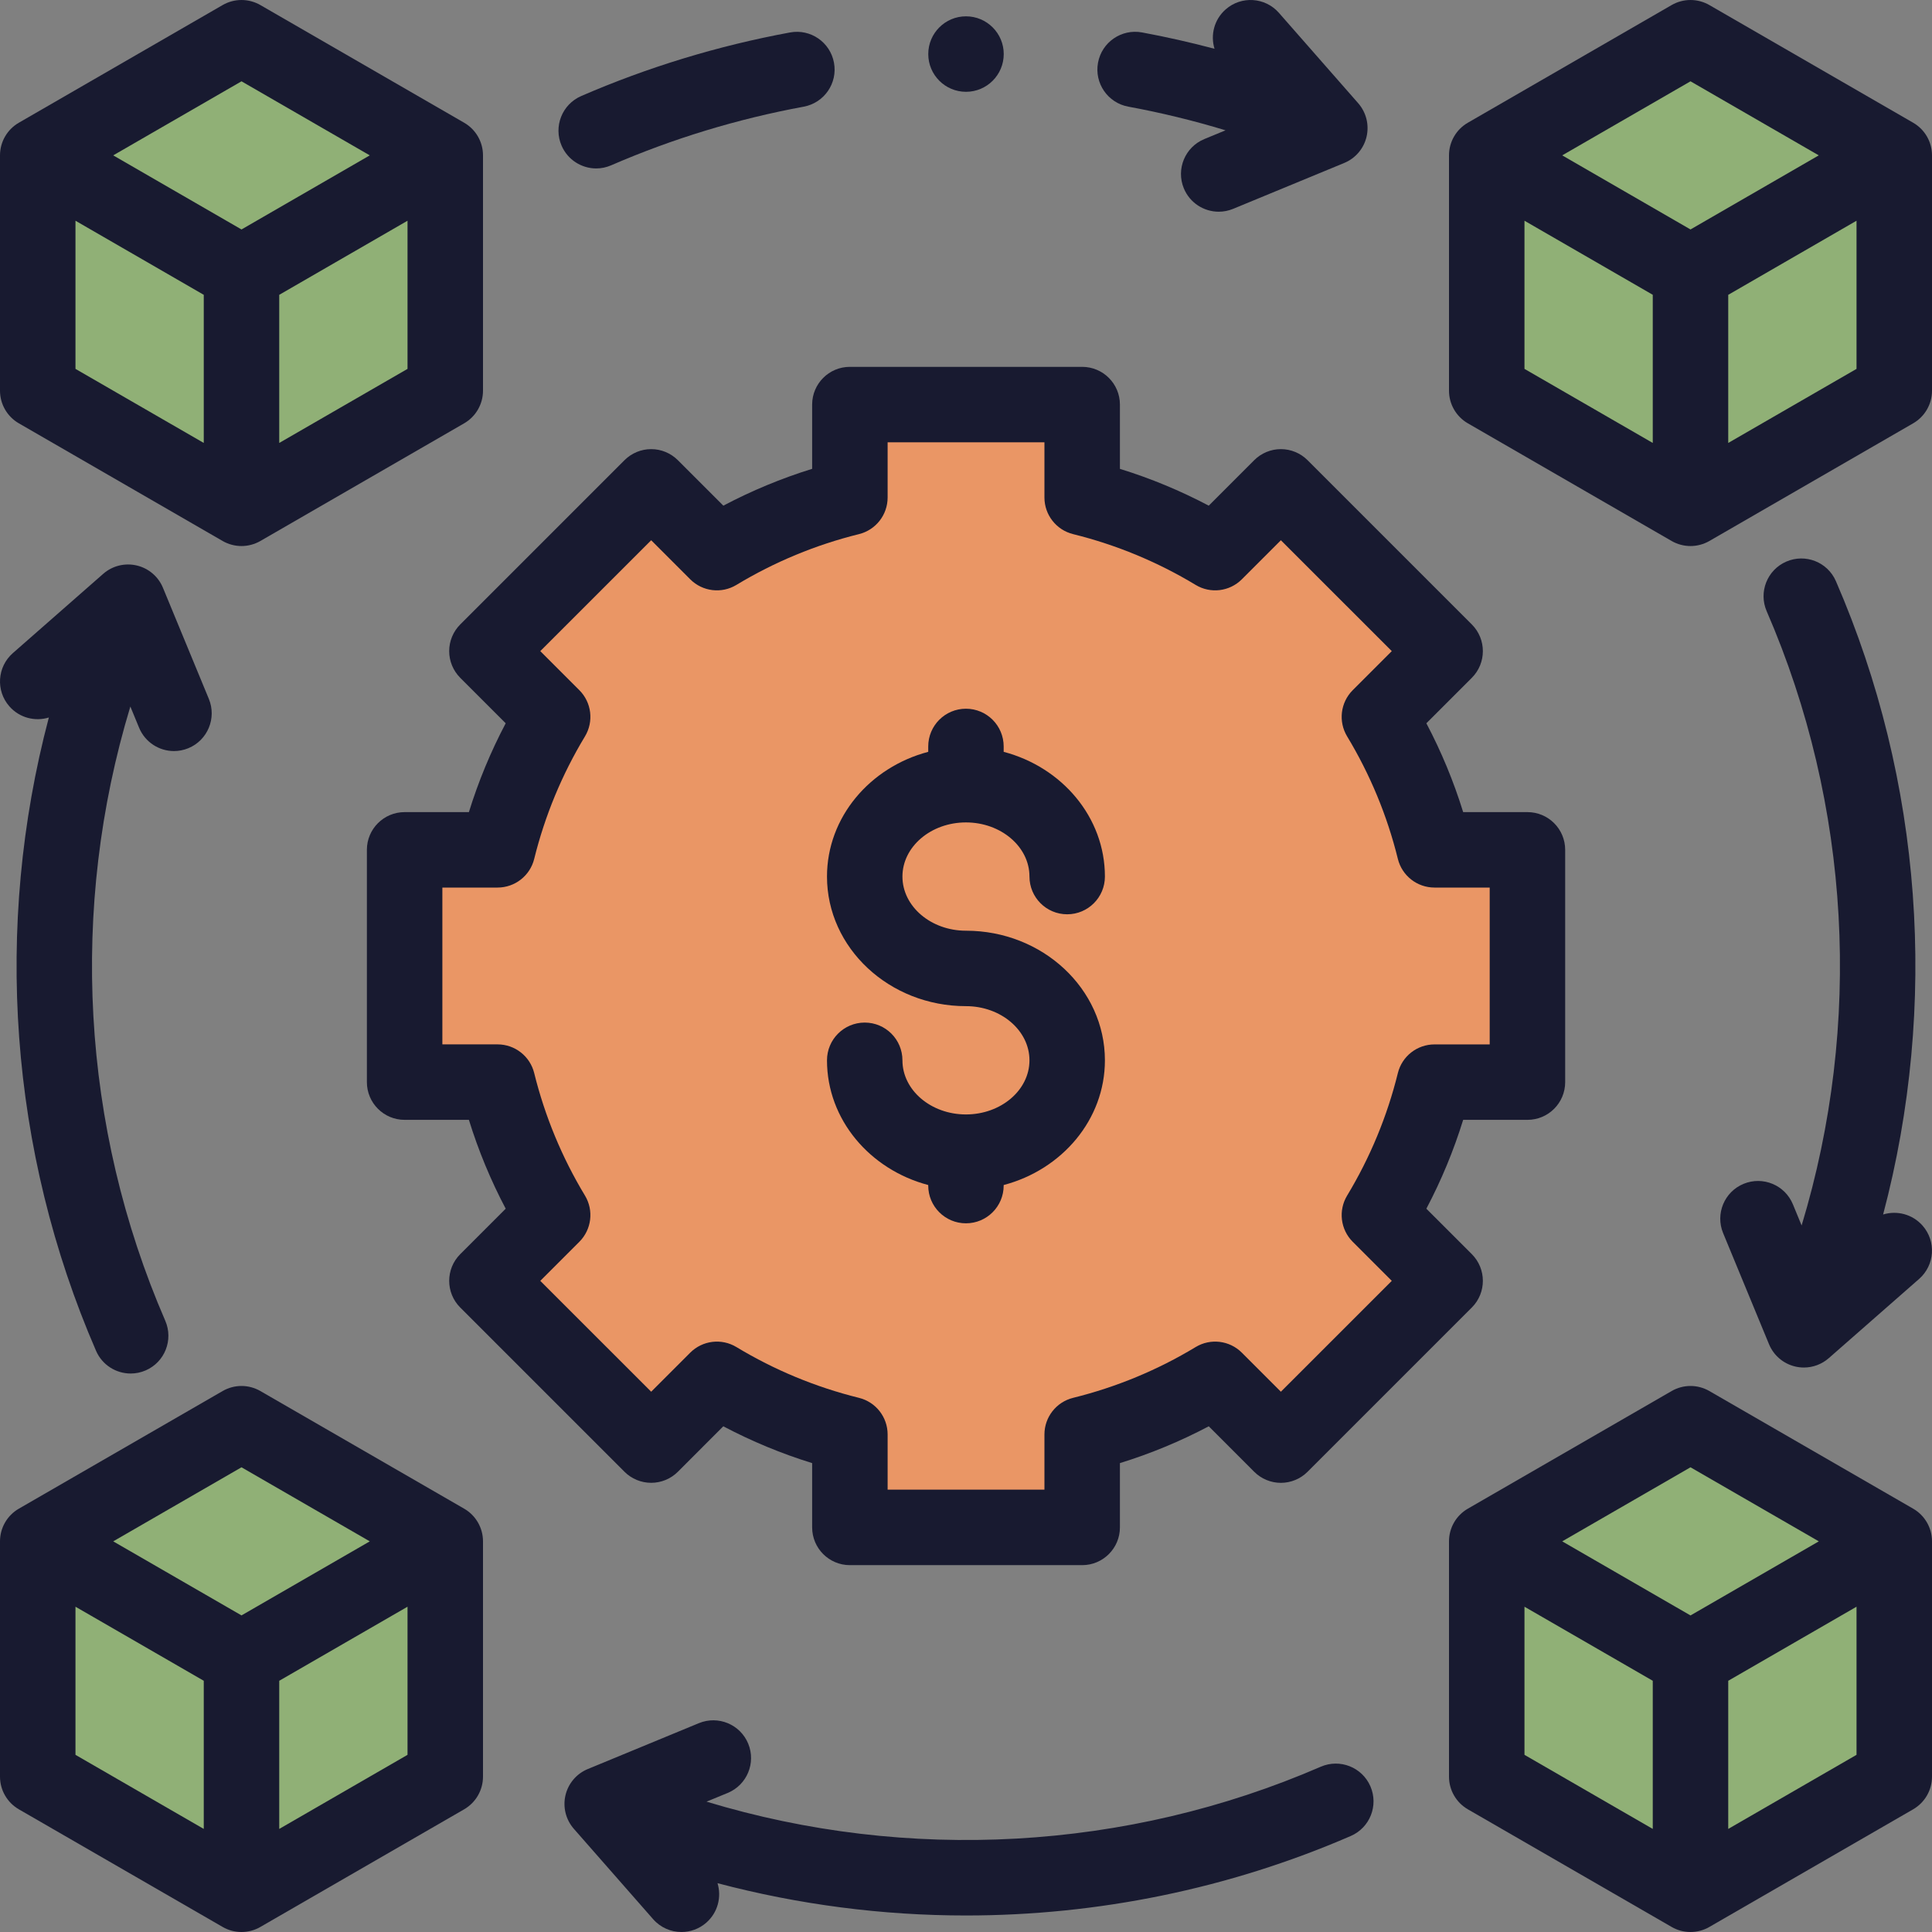 <svg xmlns="http://www.w3.org/2000/svg" width="60" height="60" viewBox="0 0 60 60" fill="none"><rect x="0" y="0" width="60" height="60" fill="#808080" stroke="none"/><path d="M47.435 33.607V26.393H44.549C44.184 24.918 43.602 23.529 42.838 22.263L44.879 20.222L39.778 15.121L37.737 17.162C36.47 16.397 35.082 15.815 33.607 15.451V12.564H26.393V15.451C24.919 15.815 23.53 16.397 22.264 17.162L20.222 15.121L15.121 20.222L17.163 22.263C16.398 23.529 15.816 24.918 15.451 26.393H12.565V33.607H15.451C15.816 35.081 16.398 36.47 17.163 37.736L15.121 39.778L20.222 44.879L22.264 42.837C23.53 43.602 24.919 44.184 26.393 44.548V47.435H33.607V44.548C35.082 44.184 36.471 43.602 37.737 42.837L39.778 44.879L44.879 39.778L42.838 37.736C43.602 36.47 44.184 35.081 44.549 33.607H47.435Z" fill="#EA9665"></path><path d="M13.828 55.175V47.868L7.5 44.215L1.172 47.868V55.175L7.5 58.829L13.828 55.175Z" fill="white"></path><path d="M58.828 55.175V47.868L52.5 44.215L46.172 47.868V55.175L52.5 58.829L58.828 55.175Z" fill="white"></path><path d="M58.828 47.824L52.5 44.171L46.172 47.824L52.5 51.478L58.828 47.824Z" fill="#90B076"></path><path d="M58.828 47.825L52.5 51.479V58.786L58.828 55.132V47.825Z" fill="#90B076"></path><path d="M46.172 47.825V55.132L52.5 58.786V51.479L46.172 47.825Z" fill="#90B076"></path><path d="M13.828 47.824L7.5 44.171L1.172 47.824L7.5 51.478L13.828 47.824Z" fill="#90B076"></path><path d="M13.828 47.825L7.5 51.479V58.786L13.828 55.132V47.825Z" fill="#90B076"></path><path d="M1.172 47.825V55.132L7.5 58.786V51.479L1.172 47.825Z" fill="#90B076"></path><path d="M13.828 4.825L7.5 1.172L1.172 4.825L7.5 8.479L13.828 4.825Z" fill="#90B076"></path><path d="M13.828 4.826L7.5 8.479V15.786L13.828 12.133V4.826Z" fill="#90B076"></path><path d="M1.172 4.826V12.133L7.5 15.787V8.48L1.172 4.826Z" fill="#90B076"></path><path d="M58.828 12.133V4.825L52.5 1.172L46.172 4.825V12.133L52.5 15.786L58.828 12.133Z" fill="white"></path><path d="M58.828 4.825L52.5 1.172L46.172 4.825L52.5 8.479L58.828 4.825Z" fill="#90B076"></path><path d="M58.828 4.826L52.5 8.479V15.786L58.828 12.133V4.826Z" fill="#90B076"></path><path d="M46.172 4.826V12.133L52.5 15.787V8.48L46.172 4.826Z" fill="#90B076"></path><path d="M25.222 12.564V14.56C24.269 14.855 23.346 15.238 22.464 15.704L21.052 14.292C20.832 14.072 20.534 13.948 20.223 13.948C19.912 13.948 19.614 14.072 19.394 14.292L14.293 19.393C14.074 19.612 13.95 19.911 13.95 20.221C13.95 20.532 14.074 20.83 14.293 21.05L15.705 22.462C15.239 23.345 14.857 24.267 14.562 25.221H12.566C11.919 25.221 11.394 25.745 11.394 26.392V33.606C11.394 34.254 11.919 34.778 12.566 34.778H14.562C14.857 35.731 15.239 36.654 15.705 37.537L14.293 38.949C13.836 39.407 13.836 40.149 14.293 40.606L19.394 45.707C19.614 45.927 19.912 46.05 20.223 46.05C20.534 46.05 20.832 45.927 21.052 45.707L22.463 44.295C23.346 44.761 24.269 45.144 25.222 45.438V47.435C25.222 48.082 25.747 48.607 26.394 48.607H33.608C34.255 48.607 34.78 48.082 34.78 47.435V45.438C35.733 45.144 36.656 44.761 37.539 44.295L38.95 45.707C39.17 45.927 39.468 46.051 39.779 46.051C40.09 46.051 40.388 45.927 40.608 45.707L45.709 40.606C46.166 40.149 46.166 39.407 45.709 38.949L44.297 37.537C44.763 36.654 45.145 35.732 45.44 34.778H47.436C48.084 34.778 48.608 34.254 48.608 33.606V26.393C48.608 25.745 48.084 25.221 47.436 25.221H45.44C45.145 24.267 44.763 23.345 44.297 22.462L45.709 21.05C46.166 20.593 46.166 19.85 45.709 19.393L40.608 14.292C40.388 14.072 40.09 13.948 39.779 13.948C39.468 13.948 39.17 14.072 38.95 14.292L37.539 15.704C36.656 15.238 35.733 14.855 34.78 14.561V12.564C34.78 11.917 34.255 11.393 33.608 11.393H26.394C25.747 11.392 25.222 11.917 25.222 12.564ZM26.675 16.588C27.198 16.459 27.566 15.99 27.566 15.451V13.736H32.436V15.451C32.436 15.99 32.804 16.459 33.327 16.588C34.668 16.92 35.948 17.45 37.132 18.165C37.593 18.444 38.185 18.372 38.566 17.991L39.779 16.778L43.223 20.221L42.01 21.434C41.629 21.815 41.557 22.407 41.836 22.869C42.55 24.052 43.081 25.332 43.412 26.674C43.541 27.197 44.011 27.564 44.55 27.564H46.264V32.435H44.55C44.011 32.435 43.541 32.802 43.412 33.325C43.081 34.666 42.55 35.947 41.836 37.13C41.557 37.592 41.629 38.184 42.01 38.565L43.223 39.778L39.779 43.221L38.566 42.008C38.185 41.627 37.593 41.555 37.132 41.834C35.949 42.549 34.668 43.079 33.327 43.411C32.804 43.54 32.436 44.009 32.436 44.548V46.263H27.566V44.548C27.566 44.009 27.199 43.54 26.675 43.411C25.334 43.079 24.054 42.549 22.87 41.834C22.409 41.555 21.817 41.627 21.436 42.008L20.223 43.221L16.779 39.778L17.992 38.565C18.373 38.184 18.445 37.592 18.167 37.13C17.452 35.947 16.922 34.666 16.59 33.325C16.461 32.802 15.991 32.434 15.452 32.434H13.738V27.564H15.452C15.991 27.564 16.461 27.197 16.59 26.674C16.922 25.332 17.452 24.052 18.167 22.869C18.445 22.407 18.373 21.815 17.992 21.434L16.779 20.221L20.223 16.778L21.436 17.991C21.817 18.372 22.409 18.444 22.87 18.165C24.054 17.45 25.334 16.92 26.675 16.588Z" fill="#181A30"></path><path d="M29.998 34.61C28.911 34.61 28.026 33.856 28.026 32.929C28.026 32.282 27.502 31.757 26.855 31.757C26.207 31.757 25.683 32.282 25.683 32.929C25.683 34.77 27.015 36.324 28.827 36.802V36.819C28.827 37.466 29.351 37.991 29.998 37.991C30.646 37.991 31.17 37.466 31.17 36.819V36.802C32.982 36.324 34.314 34.77 34.314 32.929C34.314 30.709 32.378 28.904 29.998 28.904C28.911 28.904 28.026 28.149 28.026 27.222C28.026 26.295 28.911 25.541 29.998 25.541C31.086 25.541 31.971 26.295 31.971 27.222C31.971 27.869 32.495 28.394 33.142 28.394C33.79 28.394 34.314 27.869 34.314 27.222C34.314 25.381 32.982 23.826 31.17 23.349V23.182C31.17 22.535 30.646 22.01 29.998 22.01C29.351 22.01 28.827 22.535 28.827 23.182V23.349C27.015 23.826 25.683 25.381 25.683 27.222C25.683 29.442 27.619 31.247 29.998 31.247C31.086 31.247 31.971 32.002 31.971 32.929C31.971 33.856 31.086 34.61 29.998 34.61Z" fill="#181A30"></path><path d="M14.414 46.853L8.086 43.2C7.723 42.99 7.277 42.99 6.914 43.2L0.586 46.853C0.223 47.062 0 47.449 0 47.868V55.175C0 55.594 0.223 55.98 0.586 56.19L6.914 59.843C7.095 59.948 7.298 60 7.5 60C7.702 60 7.905 59.948 8.086 59.843L14.414 56.19C14.777 55.98 15 55.594 15 55.175V47.868C15 47.449 14.777 47.062 14.414 46.853ZM7.5 45.568L11.484 47.868L7.5 50.168L3.516 47.868L7.5 45.568ZM2.344 49.898L6.328 52.198V56.799L2.344 54.498V49.898ZM8.672 56.799V52.198L12.656 49.898V54.498L8.672 56.799Z" fill="#181A30"></path><path d="M59.414 46.853L53.086 43.2C52.723 42.99 52.277 42.99 51.914 43.2L45.586 46.853C45.223 47.062 45 47.449 45 47.868V55.175C45 55.594 45.223 55.98 45.586 56.19L51.914 59.843C52.095 59.948 52.298 60 52.5 60C52.702 60 52.905 59.948 53.086 59.843L59.414 56.19C59.777 55.98 60 55.594 60 55.175V47.868C60 47.449 59.777 47.062 59.414 46.853ZM52.5 45.568L56.485 47.868L52.5 50.169L48.516 47.868L52.5 45.568ZM47.344 49.898L51.328 52.198V56.799L47.344 54.498V49.898ZM53.672 56.799V52.198L57.656 49.898V54.498L53.672 56.799Z" fill="#181A30"></path><path d="M0.586 13.147L6.914 16.801C7.095 16.905 7.298 16.958 7.5 16.958C7.702 16.958 7.905 16.905 8.086 16.801L14.414 13.147C14.777 12.938 15 12.551 15 12.133V4.825C15 4.407 14.777 4.02 14.414 3.811L8.086 0.157C7.723 -0.052 7.277 -0.052 6.914 0.157L0.586 3.811C0.223 4.02 0 4.407 0 4.825V12.133C0 12.551 0.223 12.938 0.586 13.147ZM2.344 6.855L6.328 9.156V13.756L2.344 11.456V6.855ZM8.672 13.756V9.156L12.656 6.855V11.456L8.672 13.756ZM7.5 2.525L11.484 4.825L7.5 7.126L3.516 4.825L7.5 2.525Z" fill="#181A30"></path><path d="M59.414 3.811L53.086 0.157C52.723 -0.052 52.277 -0.052 51.914 0.157L45.586 3.811C45.223 4.02 45 4.407 45 4.825V12.133C45 12.551 45.223 12.938 45.586 13.147L51.914 16.801C52.095 16.905 52.298 16.958 52.5 16.958C52.702 16.958 52.905 16.905 53.086 16.801L59.414 13.147C59.777 12.938 60 12.551 60 12.133V4.825C60 4.407 59.777 4.02 59.414 3.811ZM52.5 2.525L56.484 4.825L52.5 7.126L48.516 4.825L52.5 2.525ZM47.344 6.855L51.328 9.155V13.756L47.344 11.456V6.855ZM53.672 13.756V9.156L57.656 6.855V11.456L53.672 13.756Z" fill="#181A30"></path><path d="M35.04 3.312C36.06 3.5 37.069 3.746 38.06 4.047L37.401 4.319C36.803 4.566 36.518 5.251 36.765 5.85C36.952 6.302 37.389 6.575 37.849 6.575C37.998 6.575 38.15 6.546 38.296 6.486L41.746 5.061C42.096 4.917 42.354 4.613 42.44 4.245C42.526 3.877 42.429 3.49 42.18 3.205L39.718 0.399C39.292 -0.087 38.551 -0.136 38.065 0.291C37.707 0.605 37.587 1.087 37.718 1.515C36.973 1.317 36.222 1.147 35.465 1.007C34.828 0.89 34.217 1.311 34.1 1.947C33.982 2.583 34.403 3.195 35.04 3.312Z" fill="#181A30"></path><path d="M18.517 5.231C18.672 5.231 18.83 5.199 18.982 5.133C20.893 4.304 22.905 3.692 24.96 3.313C25.597 3.195 26.018 2.584 25.9 1.948C25.783 1.311 25.172 0.89 24.535 1.008C22.305 1.419 20.123 2.084 18.049 2.983C17.456 3.241 17.183 3.931 17.441 4.525C17.633 4.967 18.064 5.231 18.517 5.231Z" fill="#181A30"></path><path d="M41.018 54.867C34.992 57.482 28.187 57.844 21.942 55.952L22.6 55.681C23.198 55.434 23.483 54.749 23.236 54.15C22.989 53.552 22.304 53.268 21.705 53.514L18.255 54.939C17.905 55.083 17.647 55.387 17.561 55.755C17.475 56.124 17.572 56.511 17.821 56.795L20.283 59.601C20.514 59.865 20.838 60 21.164 60C21.438 60 21.714 59.904 21.936 59.709C22.294 59.395 22.414 58.911 22.283 58.484C24.806 59.151 27.403 59.487 29.999 59.487C34.078 59.487 38.157 58.663 41.95 57.018C42.544 56.76 42.817 56.07 42.559 55.476C42.302 54.882 41.612 54.61 41.018 54.867Z" fill="#181A30"></path><path d="M55.68 37.401C55.433 36.802 54.748 36.518 54.149 36.765C53.551 37.011 53.266 37.697 53.513 38.295L54.938 41.745C55.082 42.095 55.386 42.353 55.754 42.439C55.843 42.46 55.932 42.47 56.021 42.47C56.302 42.47 56.578 42.368 56.794 42.179L59.6 39.718C60.087 39.291 60.135 38.55 59.708 38.064C59.394 37.706 58.91 37.586 58.482 37.717C60.199 31.229 59.71 24.258 57.016 18.049C56.759 17.456 56.069 17.183 55.475 17.441C54.881 17.698 54.608 18.389 54.866 18.982C57.48 25.008 57.843 31.813 55.951 38.058L55.68 37.401Z" fill="#181A30"></path><path d="M4.319 22.599C4.506 23.052 4.943 23.325 5.403 23.325C5.552 23.325 5.703 23.296 5.85 23.236C6.448 22.989 6.733 22.303 6.486 21.705L5.061 18.255C4.917 17.905 4.613 17.647 4.245 17.561C3.876 17.475 3.489 17.572 3.205 17.821L0.399 20.283C-0.087 20.709 -0.136 21.45 0.291 21.936C0.605 22.295 1.089 22.414 1.517 22.283C-0.2 28.771 0.289 35.742 2.983 41.951C3.174 42.392 3.605 42.656 4.058 42.656C4.214 42.656 4.372 42.625 4.524 42.559C5.118 42.302 5.39 41.611 5.133 41.018C2.518 34.992 2.156 28.187 4.048 21.942L4.319 22.599Z" fill="#181A30"></path><path d="M30 2.851C30.647 2.851 31.172 2.326 31.172 1.679C31.172 1.032 30.647 0.507 30 0.507C29.353 0.507 28.828 1.032 28.828 1.679C28.828 2.326 29.353 2.851 30 2.851Z" fill="#181A30"></path></svg>